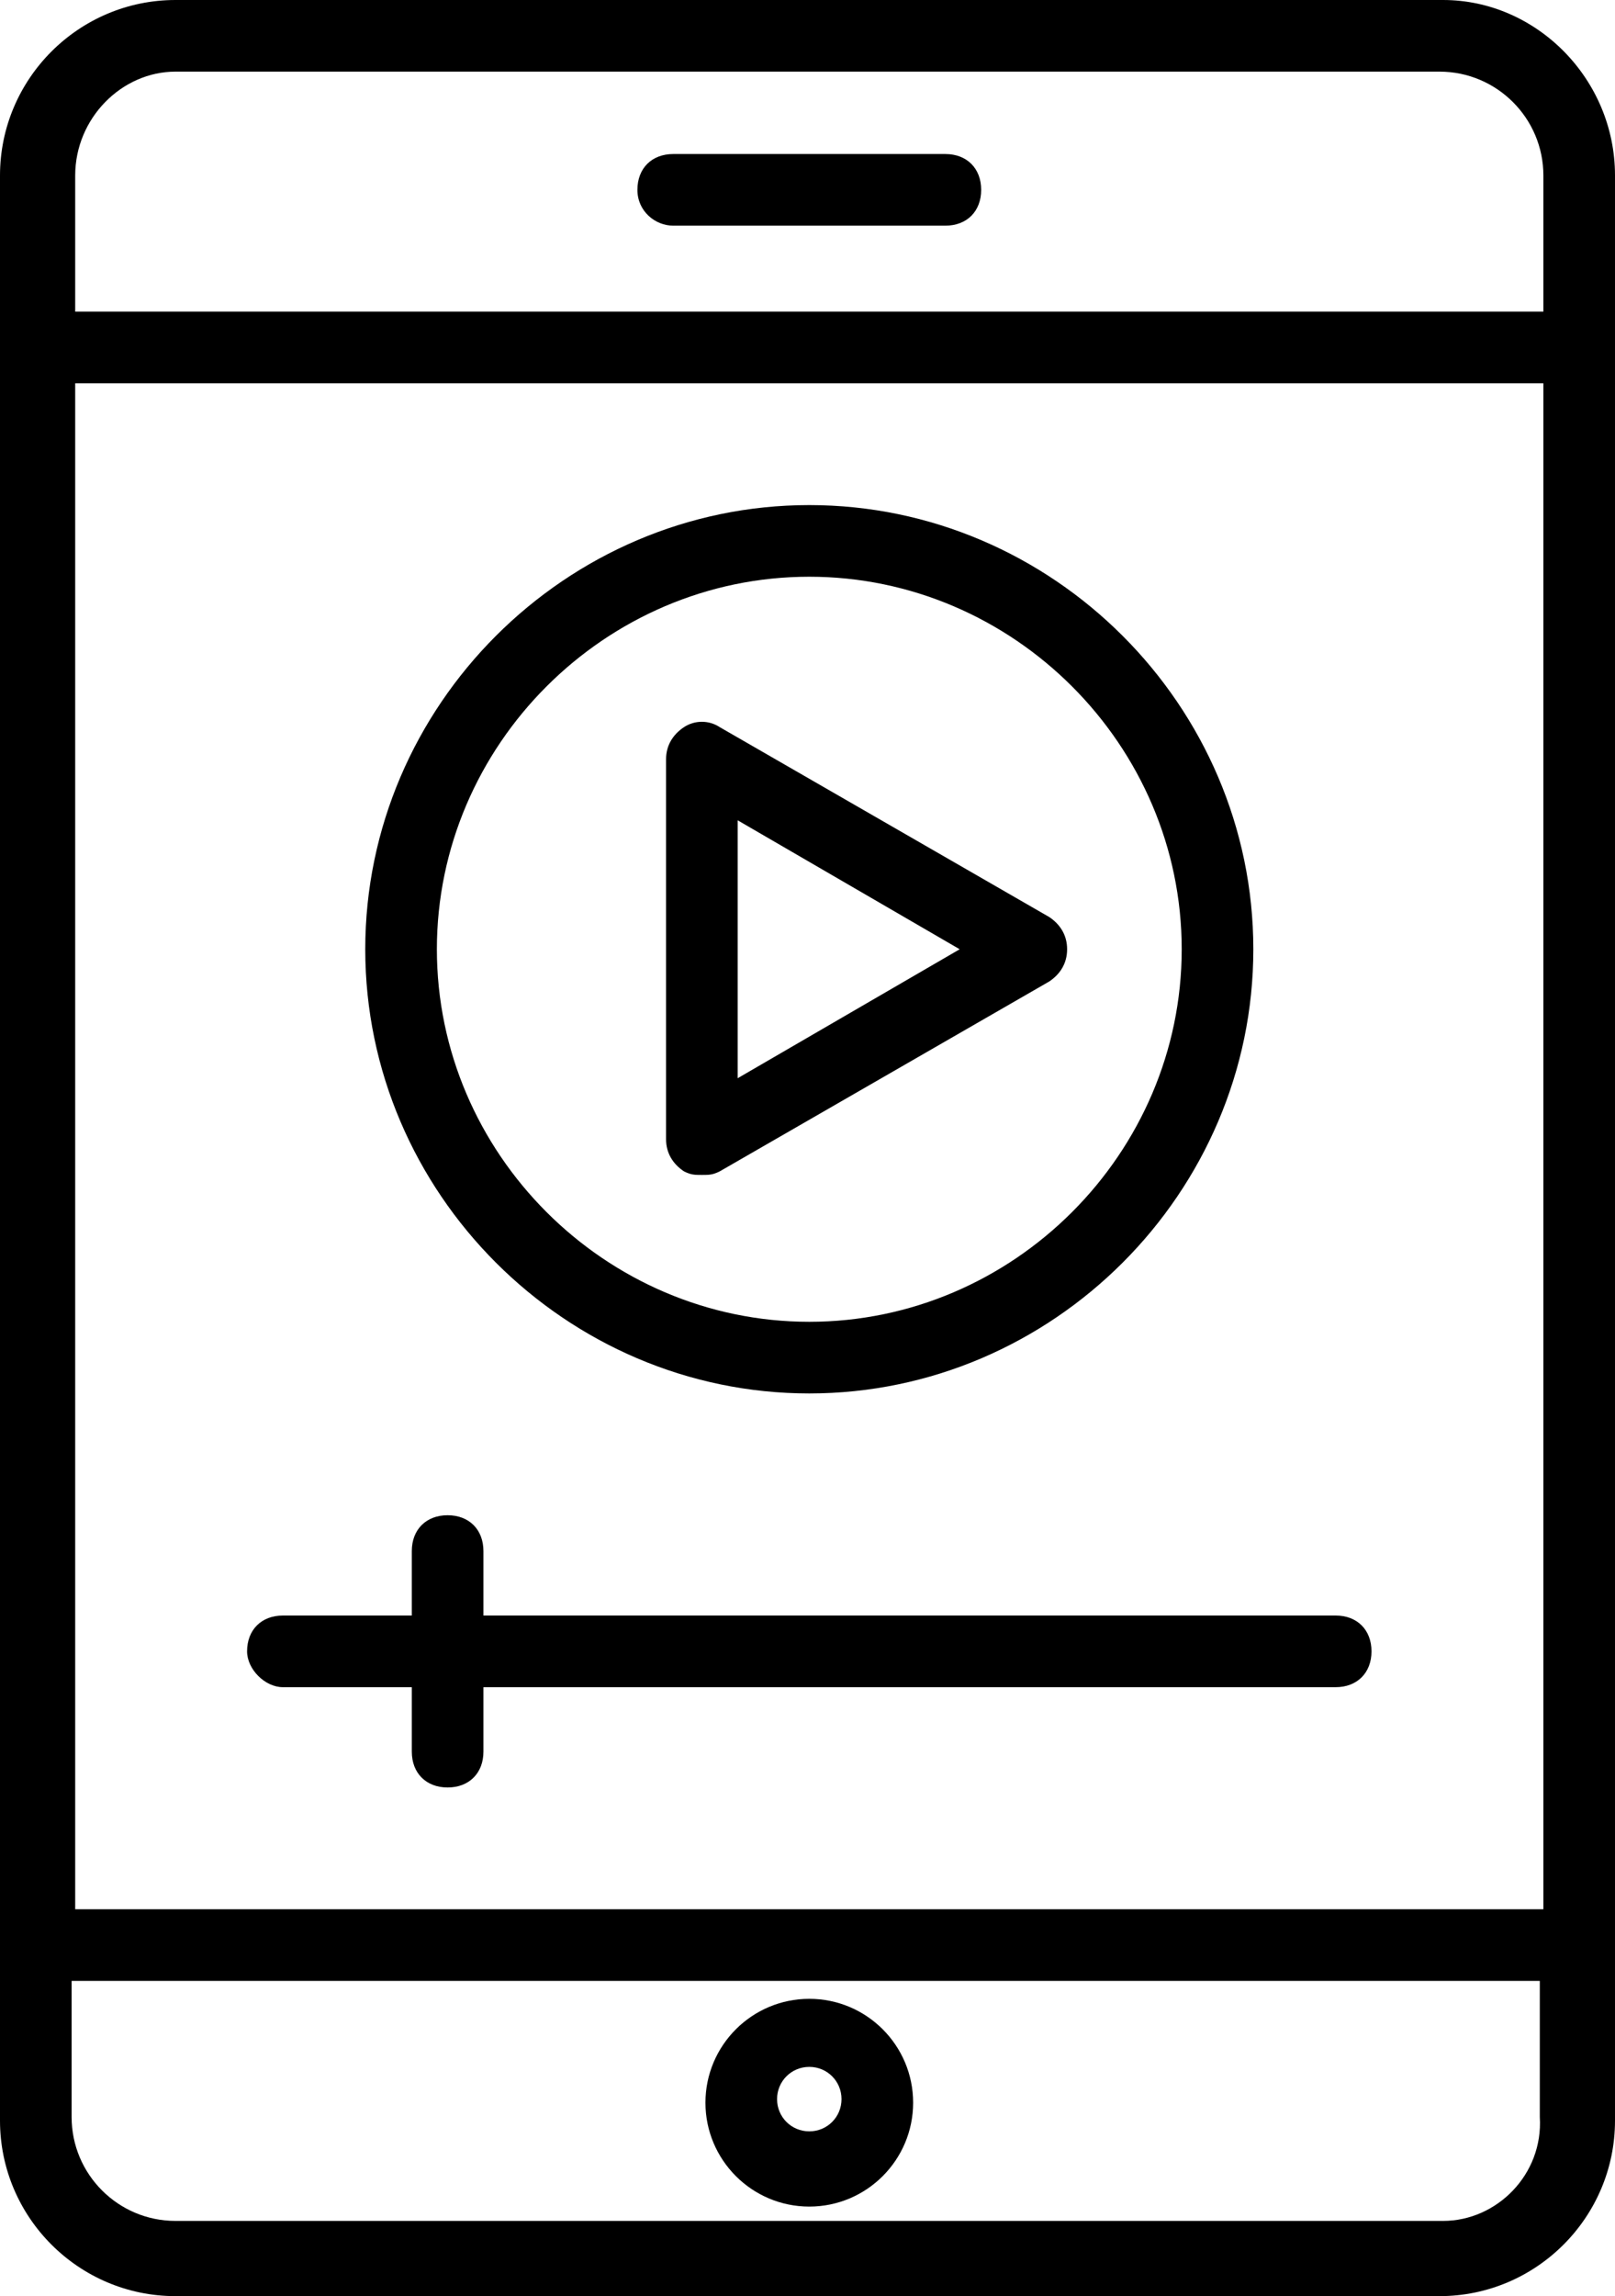 <?xml version="1.0" encoding="UTF-8"?><svg xmlns="http://www.w3.org/2000/svg" xmlns:xlink="http://www.w3.org/1999/xlink" height="64.1" preserveAspectRatio="xMidYMid meet" version="1.0" viewBox="10.4 1.0 45.1 64.1" width="45.1" zoomAndPan="magnify"><g><g id="change1_3"><path d="M50.7,1H15.3c-2.7,0-4.9,2.2-4.9,4.9v54.3c0,2.7,2.2,4.9,4.9,4.9h35.3c2.7,0,4.9-2.2,4.9-4.9V5.9C55.5,3.2,53.3,1,50.7,1z M15.3,3h35.3c1.6,0,2.9,1.3,2.9,2.9v3.8h-41V5.9C12.5,4.3,13.8,3,15.3,3z M53.5,11.7v42.6l-41,0V11.7H53.5z M50.7,63H15.3 c-1.6,0-2.9-1.3-2.9-2.9v-3.8l41,0v3.8C53.5,61.7,52.2,63,50.7,63z"/></g><g id="change1_1"><path d="M29.2,7.3h7.6c0.6,0,1-0.4,1-1c0-0.6-0.4-1-1-1h-7.6c-0.6,0-1,0.4-1,1C28.2,6.9,28.7,7.3,29.2,7.3z"/></g><g id="change1_2"><path d="M33,56.8c-1.6,0-2.9,1.3-2.9,2.9c0,1.6,1.3,2.9,2.9,2.9c1.6,0,2.9-1.3,2.9-2.9C35.9,58.1,34.6,56.8,33,56.8z M33,60.5 c-0.5,0-0.9-0.4-0.9-0.9c0-0.5,0.4-0.9,0.9-0.9s0.9,0.4,0.9,0.9C33.9,60.1,33.5,60.5,33,60.5z"/></g><g id="change1_5"><path d="M33,39.9c6.8,0,12.4-5.6,12.4-12.4c0-6.8-5.6-12.4-12.4-12.4c-6.8,0-12.4,5.6-12.4,12.4C20.6,34.3,26.2,39.9,33,39.9z M33,17.1c5.7,0,10.4,4.7,10.4,10.4S38.7,37.9,33,37.9c-5.7,0-10.4-4.7-10.4-10.4S27.3,17.1,33,17.1z"/></g><g id="change1_4"><path d="M29.5,33.7c0.2,0.1,0.3,0.1,0.5,0.1c0.2,0,0.3,0,0.5-0.1l9.2-5.3c0.3-0.2,0.5-0.5,0.5-0.9c0-0.4-0.2-0.7-0.5-0.9l-9.2-5.3 c-0.3-0.2-0.7-0.2-1,0c-0.3,0.2-0.5,0.5-0.5,0.9v10.6C29,33.2,29.2,33.5,29.5,33.7z M31,23.9l6.2,3.6L31,31.1V23.9z"/></g><g id="change1_6"><path d="M18.3,48.1h3.6v1.8c0,0.6,0.4,1,1,1c0.6,0,1-0.4,1-1v-1.8h23.8c0.6,0,1-0.4,1-1c0-0.6-0.4-1-1-1H23.9v-1.8 c0-0.6-0.4-1-1-1c-0.6,0-1,0.4-1,1v1.8h-3.6c-0.6,0-1,0.4-1,1C17.3,47.6,17.8,48.1,18.3,48.1z"/></g></g></svg>